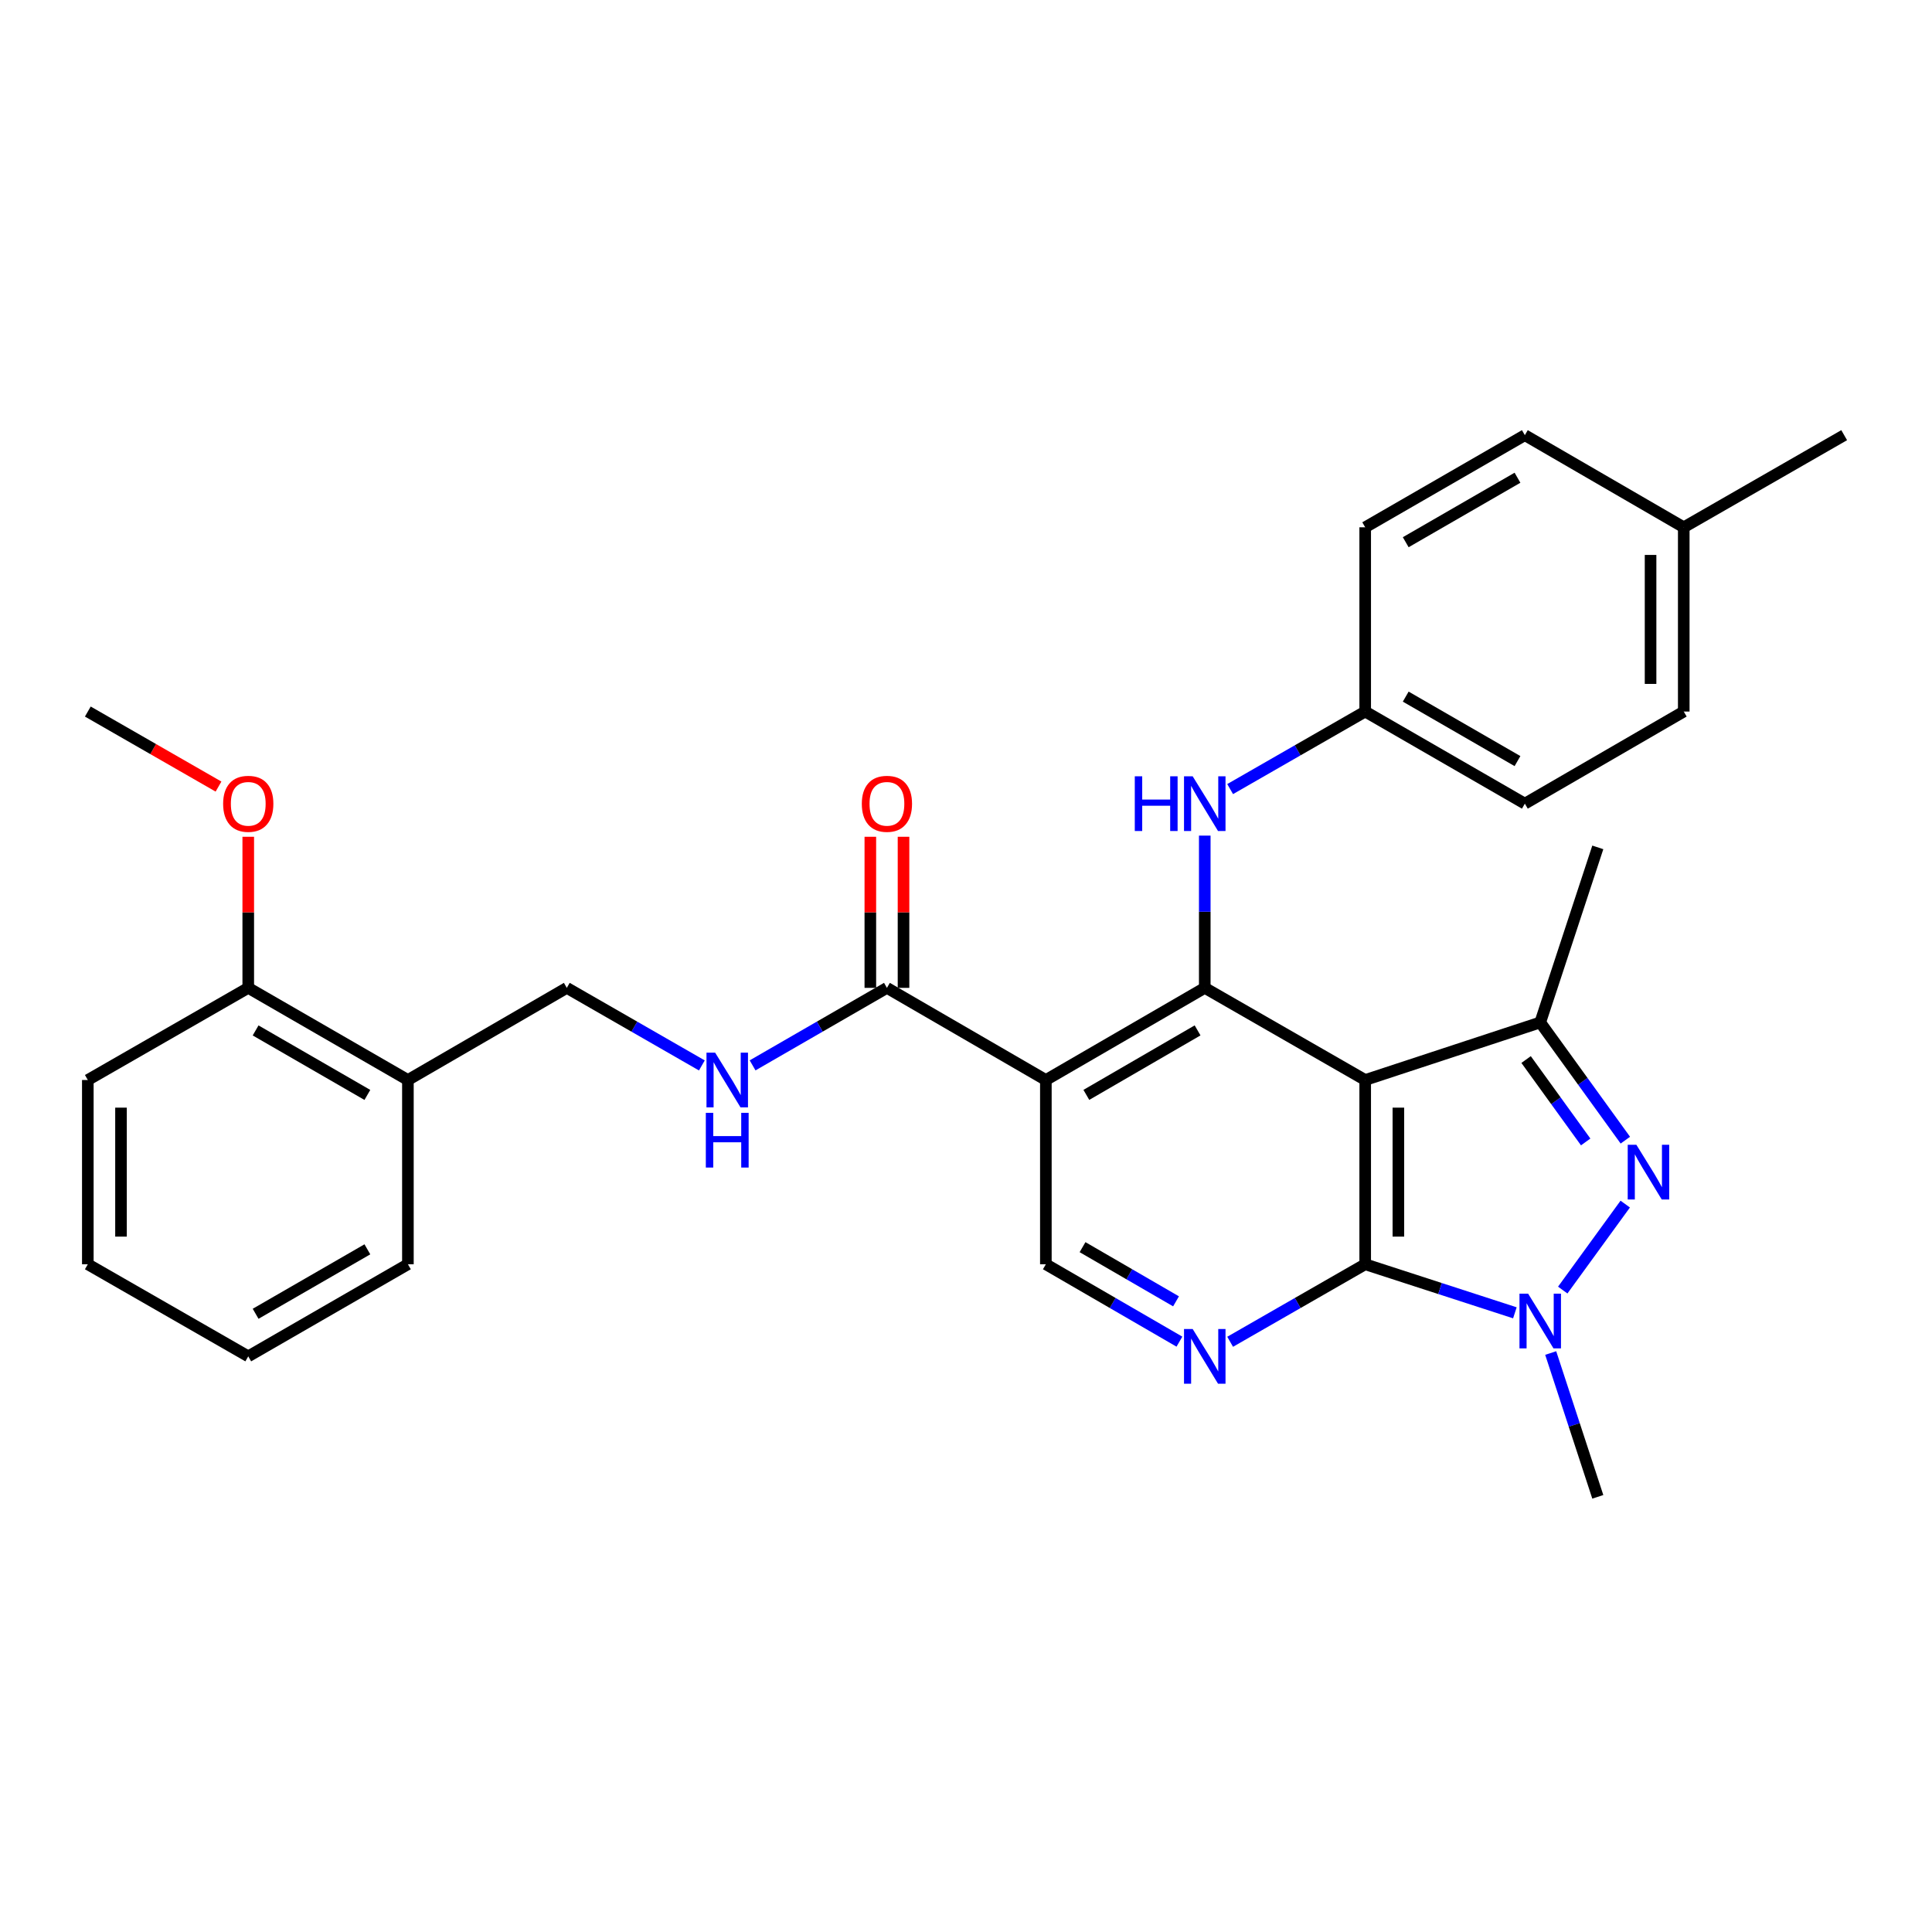 <?xml version='1.0' encoding='iso-8859-1'?>
<svg version='1.1' baseProfile='full'
              xmlns='http://www.w3.org/2000/svg'
                      xmlns:rdkit='http://www.rdkit.org/xml'
                      xmlns:xlink='http://www.w3.org/1999/xlink'
                  xml:space='preserve'
width='1000px' height='1000px' viewBox='0 0 1000 1000'>
<!-- END OF HEADER -->
<rect style='opacity:1.0;fill:#FFFFFF;stroke:none' width='1000' height='1000' x='0' y='0'> </rect>
<path class='bond-0' d='M 706.623,559.011 L 706.623,654.378' style='fill:none;fill-rule:evenodd;stroke:#000000;stroke-width:6px;stroke-linecap:butt;stroke-linejoin:miter;stroke-opacity:1' />
<path class='bond-0' d='M 723.799,573.316 L 723.799,640.073' style='fill:none;fill-rule:evenodd;stroke:#000000;stroke-width:6px;stroke-linecap:butt;stroke-linejoin:miter;stroke-opacity:1' />
<path class='bond-2' d='M 706.623,559.011 L 623.584,511.317' style='fill:none;fill-rule:evenodd;stroke:#000000;stroke-width:6px;stroke-linecap:butt;stroke-linejoin:miter;stroke-opacity:1' />
<path class='bond-5' d='M 706.623,559.011 L 797.219,529.209' style='fill:none;fill-rule:evenodd;stroke:#000000;stroke-width:6px;stroke-linecap:butt;stroke-linejoin:miter;stroke-opacity:1' />
<path class='bond-3' d='M 706.623,654.378 L 745.36,666.945' style='fill:none;fill-rule:evenodd;stroke:#000000;stroke-width:6px;stroke-linecap:butt;stroke-linejoin:miter;stroke-opacity:1' />
<path class='bond-3' d='M 745.36,666.945 L 784.098,679.512' style='fill:none;fill-rule:evenodd;stroke:#0000FF;stroke-width:6px;stroke-linecap:butt;stroke-linejoin:miter;stroke-opacity:1' />
<path class='bond-6' d='M 706.623,654.378 L 671.67,674.441' style='fill:none;fill-rule:evenodd;stroke:#000000;stroke-width:6px;stroke-linecap:butt;stroke-linejoin:miter;stroke-opacity:1' />
<path class='bond-6' d='M 671.67,674.441 L 636.718,694.504' style='fill:none;fill-rule:evenodd;stroke:#0000FF;stroke-width:6px;stroke-linecap:butt;stroke-linejoin:miter;stroke-opacity:1' />
<path class='bond-1' d='M 841.276,590.144 L 819.248,559.677' style='fill:none;fill-rule:evenodd;stroke:#0000FF;stroke-width:6px;stroke-linecap:butt;stroke-linejoin:miter;stroke-opacity:1' />
<path class='bond-1' d='M 819.248,559.677 L 797.219,529.209' style='fill:none;fill-rule:evenodd;stroke:#000000;stroke-width:6px;stroke-linecap:butt;stroke-linejoin:miter;stroke-opacity:1' />
<path class='bond-1' d='M 820.748,591.068 L 805.328,569.741' style='fill:none;fill-rule:evenodd;stroke:#0000FF;stroke-width:6px;stroke-linecap:butt;stroke-linejoin:miter;stroke-opacity:1' />
<path class='bond-1' d='M 805.328,569.741 L 789.908,548.414' style='fill:none;fill-rule:evenodd;stroke:#000000;stroke-width:6px;stroke-linecap:butt;stroke-linejoin:miter;stroke-opacity:1' />
<path class='bond-30' d='M 841.219,623.236 L 808.871,667.738' style='fill:none;fill-rule:evenodd;stroke:#0000FF;stroke-width:6px;stroke-linecap:butt;stroke-linejoin:miter;stroke-opacity:1' />
<path class='bond-4' d='M 623.584,511.317 L 541.338,559.011' style='fill:none;fill-rule:evenodd;stroke:#000000;stroke-width:6px;stroke-linecap:butt;stroke-linejoin:miter;stroke-opacity:1' />
<path class='bond-4' d='M 619.864,533.33 L 562.291,566.715' style='fill:none;fill-rule:evenodd;stroke:#000000;stroke-width:6px;stroke-linecap:butt;stroke-linejoin:miter;stroke-opacity:1' />
<path class='bond-9' d='M 623.584,511.317 L 623.584,471.915' style='fill:none;fill-rule:evenodd;stroke:#000000;stroke-width:6px;stroke-linecap:butt;stroke-linejoin:miter;stroke-opacity:1' />
<path class='bond-9' d='M 623.584,471.915 L 623.584,432.513' style='fill:none;fill-rule:evenodd;stroke:#0000FF;stroke-width:6px;stroke-linecap:butt;stroke-linejoin:miter;stroke-opacity:1' />
<path class='bond-16' d='M 802.641,700.322 L 814.83,737.539' style='fill:none;fill-rule:evenodd;stroke:#0000FF;stroke-width:6px;stroke-linecap:butt;stroke-linejoin:miter;stroke-opacity:1' />
<path class='bond-16' d='M 814.83,737.539 L 827.02,774.756' style='fill:none;fill-rule:evenodd;stroke:#000000;stroke-width:6px;stroke-linecap:butt;stroke-linejoin:miter;stroke-opacity:1' />
<path class='bond-7' d='M 541.338,559.011 L 459.072,511.317' style='fill:none;fill-rule:evenodd;stroke:#000000;stroke-width:6px;stroke-linecap:butt;stroke-linejoin:miter;stroke-opacity:1' />
<path class='bond-8' d='M 541.338,559.011 L 541.338,654.378' style='fill:none;fill-rule:evenodd;stroke:#000000;stroke-width:6px;stroke-linecap:butt;stroke-linejoin:miter;stroke-opacity:1' />
<path class='bond-17' d='M 797.219,529.209 L 827.02,438.604' style='fill:none;fill-rule:evenodd;stroke:#000000;stroke-width:6px;stroke-linecap:butt;stroke-linejoin:miter;stroke-opacity:1' />
<path class='bond-31' d='M 610.468,694.441 L 575.903,674.409' style='fill:none;fill-rule:evenodd;stroke:#0000FF;stroke-width:6px;stroke-linecap:butt;stroke-linejoin:miter;stroke-opacity:1' />
<path class='bond-31' d='M 575.903,674.409 L 541.338,654.378' style='fill:none;fill-rule:evenodd;stroke:#000000;stroke-width:6px;stroke-linecap:butt;stroke-linejoin:miter;stroke-opacity:1' />
<path class='bond-31' d='M 608.711,673.57 L 584.515,659.548' style='fill:none;fill-rule:evenodd;stroke:#0000FF;stroke-width:6px;stroke-linecap:butt;stroke-linejoin:miter;stroke-opacity:1' />
<path class='bond-31' d='M 584.515,659.548 L 560.32,645.526' style='fill:none;fill-rule:evenodd;stroke:#000000;stroke-width:6px;stroke-linecap:butt;stroke-linejoin:miter;stroke-opacity:1' />
<path class='bond-10' d='M 459.072,511.317 L 424.307,531.377' style='fill:none;fill-rule:evenodd;stroke:#000000;stroke-width:6px;stroke-linecap:butt;stroke-linejoin:miter;stroke-opacity:1' />
<path class='bond-10' d='M 424.307,531.377 L 389.541,551.437' style='fill:none;fill-rule:evenodd;stroke:#0000FF;stroke-width:6px;stroke-linecap:butt;stroke-linejoin:miter;stroke-opacity:1' />
<path class='bond-13' d='M 467.661,511.317 L 467.661,472.215' style='fill:none;fill-rule:evenodd;stroke:#000000;stroke-width:6px;stroke-linecap:butt;stroke-linejoin:miter;stroke-opacity:1' />
<path class='bond-13' d='M 467.661,472.215 L 467.661,433.113' style='fill:none;fill-rule:evenodd;stroke:#FF0000;stroke-width:6px;stroke-linecap:butt;stroke-linejoin:miter;stroke-opacity:1' />
<path class='bond-13' d='M 450.484,511.317 L 450.484,472.215' style='fill:none;fill-rule:evenodd;stroke:#000000;stroke-width:6px;stroke-linecap:butt;stroke-linejoin:miter;stroke-opacity:1' />
<path class='bond-13' d='M 450.484,472.215 L 450.484,433.113' style='fill:none;fill-rule:evenodd;stroke:#FF0000;stroke-width:6px;stroke-linecap:butt;stroke-linejoin:miter;stroke-opacity:1' />
<path class='bond-15' d='M 636.718,408.429 L 671.67,388.362' style='fill:none;fill-rule:evenodd;stroke:#0000FF;stroke-width:6px;stroke-linecap:butt;stroke-linejoin:miter;stroke-opacity:1' />
<path class='bond-15' d='M 671.67,388.362 L 706.623,368.295' style='fill:none;fill-rule:evenodd;stroke:#000000;stroke-width:6px;stroke-linecap:butt;stroke-linejoin:miter;stroke-opacity:1' />
<path class='bond-12' d='M 363.282,551.467 L 328.329,531.392' style='fill:none;fill-rule:evenodd;stroke:#0000FF;stroke-width:6px;stroke-linecap:butt;stroke-linejoin:miter;stroke-opacity:1' />
<path class='bond-12' d='M 328.329,531.392 L 293.377,511.317' style='fill:none;fill-rule:evenodd;stroke:#000000;stroke-width:6px;stroke-linecap:butt;stroke-linejoin:miter;stroke-opacity:1' />
<path class='bond-11' d='M 211.131,559.011 L 293.377,511.317' style='fill:none;fill-rule:evenodd;stroke:#000000;stroke-width:6px;stroke-linecap:butt;stroke-linejoin:miter;stroke-opacity:1' />
<path class='bond-14' d='M 211.131,559.011 L 128.493,511.317' style='fill:none;fill-rule:evenodd;stroke:#000000;stroke-width:6px;stroke-linecap:butt;stroke-linejoin:miter;stroke-opacity:1' />
<path class='bond-14' d='M 190.149,566.733 L 132.303,533.348' style='fill:none;fill-rule:evenodd;stroke:#000000;stroke-width:6px;stroke-linecap:butt;stroke-linejoin:miter;stroke-opacity:1' />
<path class='bond-24' d='M 211.131,559.011 L 211.131,654.378' style='fill:none;fill-rule:evenodd;stroke:#000000;stroke-width:6px;stroke-linecap:butt;stroke-linejoin:miter;stroke-opacity:1' />
<path class='bond-23' d='M 128.493,511.317 L 128.493,472.215' style='fill:none;fill-rule:evenodd;stroke:#000000;stroke-width:6px;stroke-linecap:butt;stroke-linejoin:miter;stroke-opacity:1' />
<path class='bond-23' d='M 128.493,472.215 L 128.493,433.113' style='fill:none;fill-rule:evenodd;stroke:#FF0000;stroke-width:6px;stroke-linecap:butt;stroke-linejoin:miter;stroke-opacity:1' />
<path class='bond-25' d='M 128.493,511.317 L 45.455,559.011' style='fill:none;fill-rule:evenodd;stroke:#000000;stroke-width:6px;stroke-linecap:butt;stroke-linejoin:miter;stroke-opacity:1' />
<path class='bond-19' d='M 706.623,368.295 L 706.623,272.928' style='fill:none;fill-rule:evenodd;stroke:#000000;stroke-width:6px;stroke-linecap:butt;stroke-linejoin:miter;stroke-opacity:1' />
<path class='bond-20' d='M 706.623,368.295 L 789.261,415.969' style='fill:none;fill-rule:evenodd;stroke:#000000;stroke-width:6px;stroke-linecap:butt;stroke-linejoin:miter;stroke-opacity:1' />
<path class='bond-20' d='M 727.602,360.568 L 785.448,393.94' style='fill:none;fill-rule:evenodd;stroke:#000000;stroke-width:6px;stroke-linecap:butt;stroke-linejoin:miter;stroke-opacity:1' />
<path class='bond-18' d='M 871.507,272.928 L 871.507,368.295' style='fill:none;fill-rule:evenodd;stroke:#000000;stroke-width:6px;stroke-linecap:butt;stroke-linejoin:miter;stroke-opacity:1' />
<path class='bond-18' d='M 854.331,287.233 L 854.331,353.99' style='fill:none;fill-rule:evenodd;stroke:#000000;stroke-width:6px;stroke-linecap:butt;stroke-linejoin:miter;stroke-opacity:1' />
<path class='bond-26' d='M 871.507,272.928 L 954.545,225.244' style='fill:none;fill-rule:evenodd;stroke:#000000;stroke-width:6px;stroke-linecap:butt;stroke-linejoin:miter;stroke-opacity:1' />
<path class='bond-32' d='M 871.507,272.928 L 789.261,225.244' style='fill:none;fill-rule:evenodd;stroke:#000000;stroke-width:6px;stroke-linecap:butt;stroke-linejoin:miter;stroke-opacity:1' />
<path class='bond-22' d='M 706.623,272.928 L 789.261,225.244' style='fill:none;fill-rule:evenodd;stroke:#000000;stroke-width:6px;stroke-linecap:butt;stroke-linejoin:miter;stroke-opacity:1' />
<path class='bond-22' d='M 727.603,280.652 L 785.449,247.274' style='fill:none;fill-rule:evenodd;stroke:#000000;stroke-width:6px;stroke-linecap:butt;stroke-linejoin:miter;stroke-opacity:1' />
<path class='bond-21' d='M 789.261,415.969 L 871.507,368.295' style='fill:none;fill-rule:evenodd;stroke:#000000;stroke-width:6px;stroke-linecap:butt;stroke-linejoin:miter;stroke-opacity:1' />
<path class='bond-27' d='M 113.099,407.131 L 79.277,387.713' style='fill:none;fill-rule:evenodd;stroke:#FF0000;stroke-width:6px;stroke-linecap:butt;stroke-linejoin:miter;stroke-opacity:1' />
<path class='bond-27' d='M 79.277,387.713 L 45.455,368.295' style='fill:none;fill-rule:evenodd;stroke:#000000;stroke-width:6px;stroke-linecap:butt;stroke-linejoin:miter;stroke-opacity:1' />
<path class='bond-28' d='M 211.131,654.378 L 128.493,702.042' style='fill:none;fill-rule:evenodd;stroke:#000000;stroke-width:6px;stroke-linecap:butt;stroke-linejoin:miter;stroke-opacity:1' />
<path class='bond-28' d='M 190.153,646.649 L 132.307,680.014' style='fill:none;fill-rule:evenodd;stroke:#000000;stroke-width:6px;stroke-linecap:butt;stroke-linejoin:miter;stroke-opacity:1' />
<path class='bond-33' d='M 45.455,559.011 L 45.455,654.378' style='fill:none;fill-rule:evenodd;stroke:#000000;stroke-width:6px;stroke-linecap:butt;stroke-linejoin:miter;stroke-opacity:1' />
<path class='bond-33' d='M 62.631,573.316 L 62.631,640.073' style='fill:none;fill-rule:evenodd;stroke:#000000;stroke-width:6px;stroke-linecap:butt;stroke-linejoin:miter;stroke-opacity:1' />
<path class='bond-29' d='M 128.493,702.042 L 45.455,654.378' style='fill:none;fill-rule:evenodd;stroke:#000000;stroke-width:6px;stroke-linecap:butt;stroke-linejoin:miter;stroke-opacity:1' />
<path  class='atom-2' d='M 846.983 592.534
L 856.263 607.534
Q 857.183 609.014, 858.663 611.694
Q 860.143 614.374, 860.223 614.534
L 860.223 592.534
L 863.983 592.534
L 863.983 620.854
L 860.103 620.854
L 850.143 604.454
Q 848.983 602.534, 847.743 600.334
Q 846.543 598.134, 846.183 597.454
L 846.183 620.854
L 842.503 620.854
L 842.503 592.534
L 846.983 592.534
' fill='#0000FF'/>
<path  class='atom-4' d='M 790.959 669.609
L 800.239 684.609
Q 801.159 686.089, 802.639 688.769
Q 804.119 691.449, 804.199 691.609
L 804.199 669.609
L 807.959 669.609
L 807.959 697.929
L 804.079 697.929
L 794.119 681.529
Q 792.959 679.609, 791.719 677.409
Q 790.519 675.209, 790.159 674.529
L 790.159 697.929
L 786.479 697.929
L 786.479 669.609
L 790.959 669.609
' fill='#0000FF'/>
<path  class='atom-7' d='M 617.324 687.882
L 626.604 702.882
Q 627.524 704.362, 629.004 707.042
Q 630.484 709.722, 630.564 709.882
L 630.564 687.882
L 634.324 687.882
L 634.324 716.202
L 630.444 716.202
L 620.484 699.802
Q 619.324 697.882, 618.084 695.682
Q 616.884 693.482, 616.524 692.802
L 616.524 716.202
L 612.844 716.202
L 612.844 687.882
L 617.324 687.882
' fill='#0000FF'/>
<path  class='atom-10' d='M 587.364 401.809
L 591.204 401.809
L 591.204 413.849
L 605.684 413.849
L 605.684 401.809
L 609.524 401.809
L 609.524 430.129
L 605.684 430.129
L 605.684 417.049
L 591.204 417.049
L 591.204 430.129
L 587.364 430.129
L 587.364 401.809
' fill='#0000FF'/>
<path  class='atom-10' d='M 617.324 401.809
L 626.604 416.809
Q 627.524 418.289, 629.004 420.969
Q 630.484 423.649, 630.564 423.809
L 630.564 401.809
L 634.324 401.809
L 634.324 430.129
L 630.444 430.129
L 620.484 413.729
Q 619.324 411.809, 618.084 409.609
Q 616.884 407.409, 616.524 406.729
L 616.524 430.129
L 612.844 430.129
L 612.844 401.809
L 617.324 401.809
' fill='#0000FF'/>
<path  class='atom-11' d='M 370.156 544.851
L 379.436 559.851
Q 380.356 561.331, 381.836 564.011
Q 383.316 566.691, 383.396 566.851
L 383.396 544.851
L 387.156 544.851
L 387.156 573.171
L 383.276 573.171
L 373.316 556.771
Q 372.156 554.851, 370.916 552.651
Q 369.716 550.451, 369.356 549.771
L 369.356 573.171
L 365.676 573.171
L 365.676 544.851
L 370.156 544.851
' fill='#0000FF'/>
<path  class='atom-11' d='M 365.336 576.003
L 369.176 576.003
L 369.176 588.043
L 383.656 588.043
L 383.656 576.003
L 387.496 576.003
L 387.496 604.323
L 383.656 604.323
L 383.656 591.243
L 369.176 591.243
L 369.176 604.323
L 365.336 604.323
L 365.336 576.003
' fill='#0000FF'/>
<path  class='atom-14' d='M 446.072 416.049
Q 446.072 409.249, 449.432 405.449
Q 452.792 401.649, 459.072 401.649
Q 465.352 401.649, 468.712 405.449
Q 472.072 409.249, 472.072 416.049
Q 472.072 422.929, 468.672 426.849
Q 465.272 430.729, 459.072 430.729
Q 452.832 430.729, 449.432 426.849
Q 446.072 422.969, 446.072 416.049
M 459.072 427.529
Q 463.392 427.529, 465.712 424.649
Q 468.072 421.729, 468.072 416.049
Q 468.072 410.489, 465.712 407.689
Q 463.392 404.849, 459.072 404.849
Q 454.752 404.849, 452.392 407.649
Q 450.072 410.449, 450.072 416.049
Q 450.072 421.769, 452.392 424.649
Q 454.752 427.529, 459.072 427.529
' fill='#FF0000'/>
<path  class='atom-24' d='M 115.493 416.049
Q 115.493 409.249, 118.853 405.449
Q 122.213 401.649, 128.493 401.649
Q 134.773 401.649, 138.133 405.449
Q 141.493 409.249, 141.493 416.049
Q 141.493 422.929, 138.093 426.849
Q 134.693 430.729, 128.493 430.729
Q 122.253 430.729, 118.853 426.849
Q 115.493 422.969, 115.493 416.049
M 128.493 427.529
Q 132.813 427.529, 135.133 424.649
Q 137.493 421.729, 137.493 416.049
Q 137.493 410.489, 135.133 407.689
Q 132.813 404.849, 128.493 404.849
Q 124.173 404.849, 121.813 407.649
Q 119.493 410.449, 119.493 416.049
Q 119.493 421.769, 121.813 424.649
Q 124.173 427.529, 128.493 427.529
' fill='#FF0000'/>
</svg>
